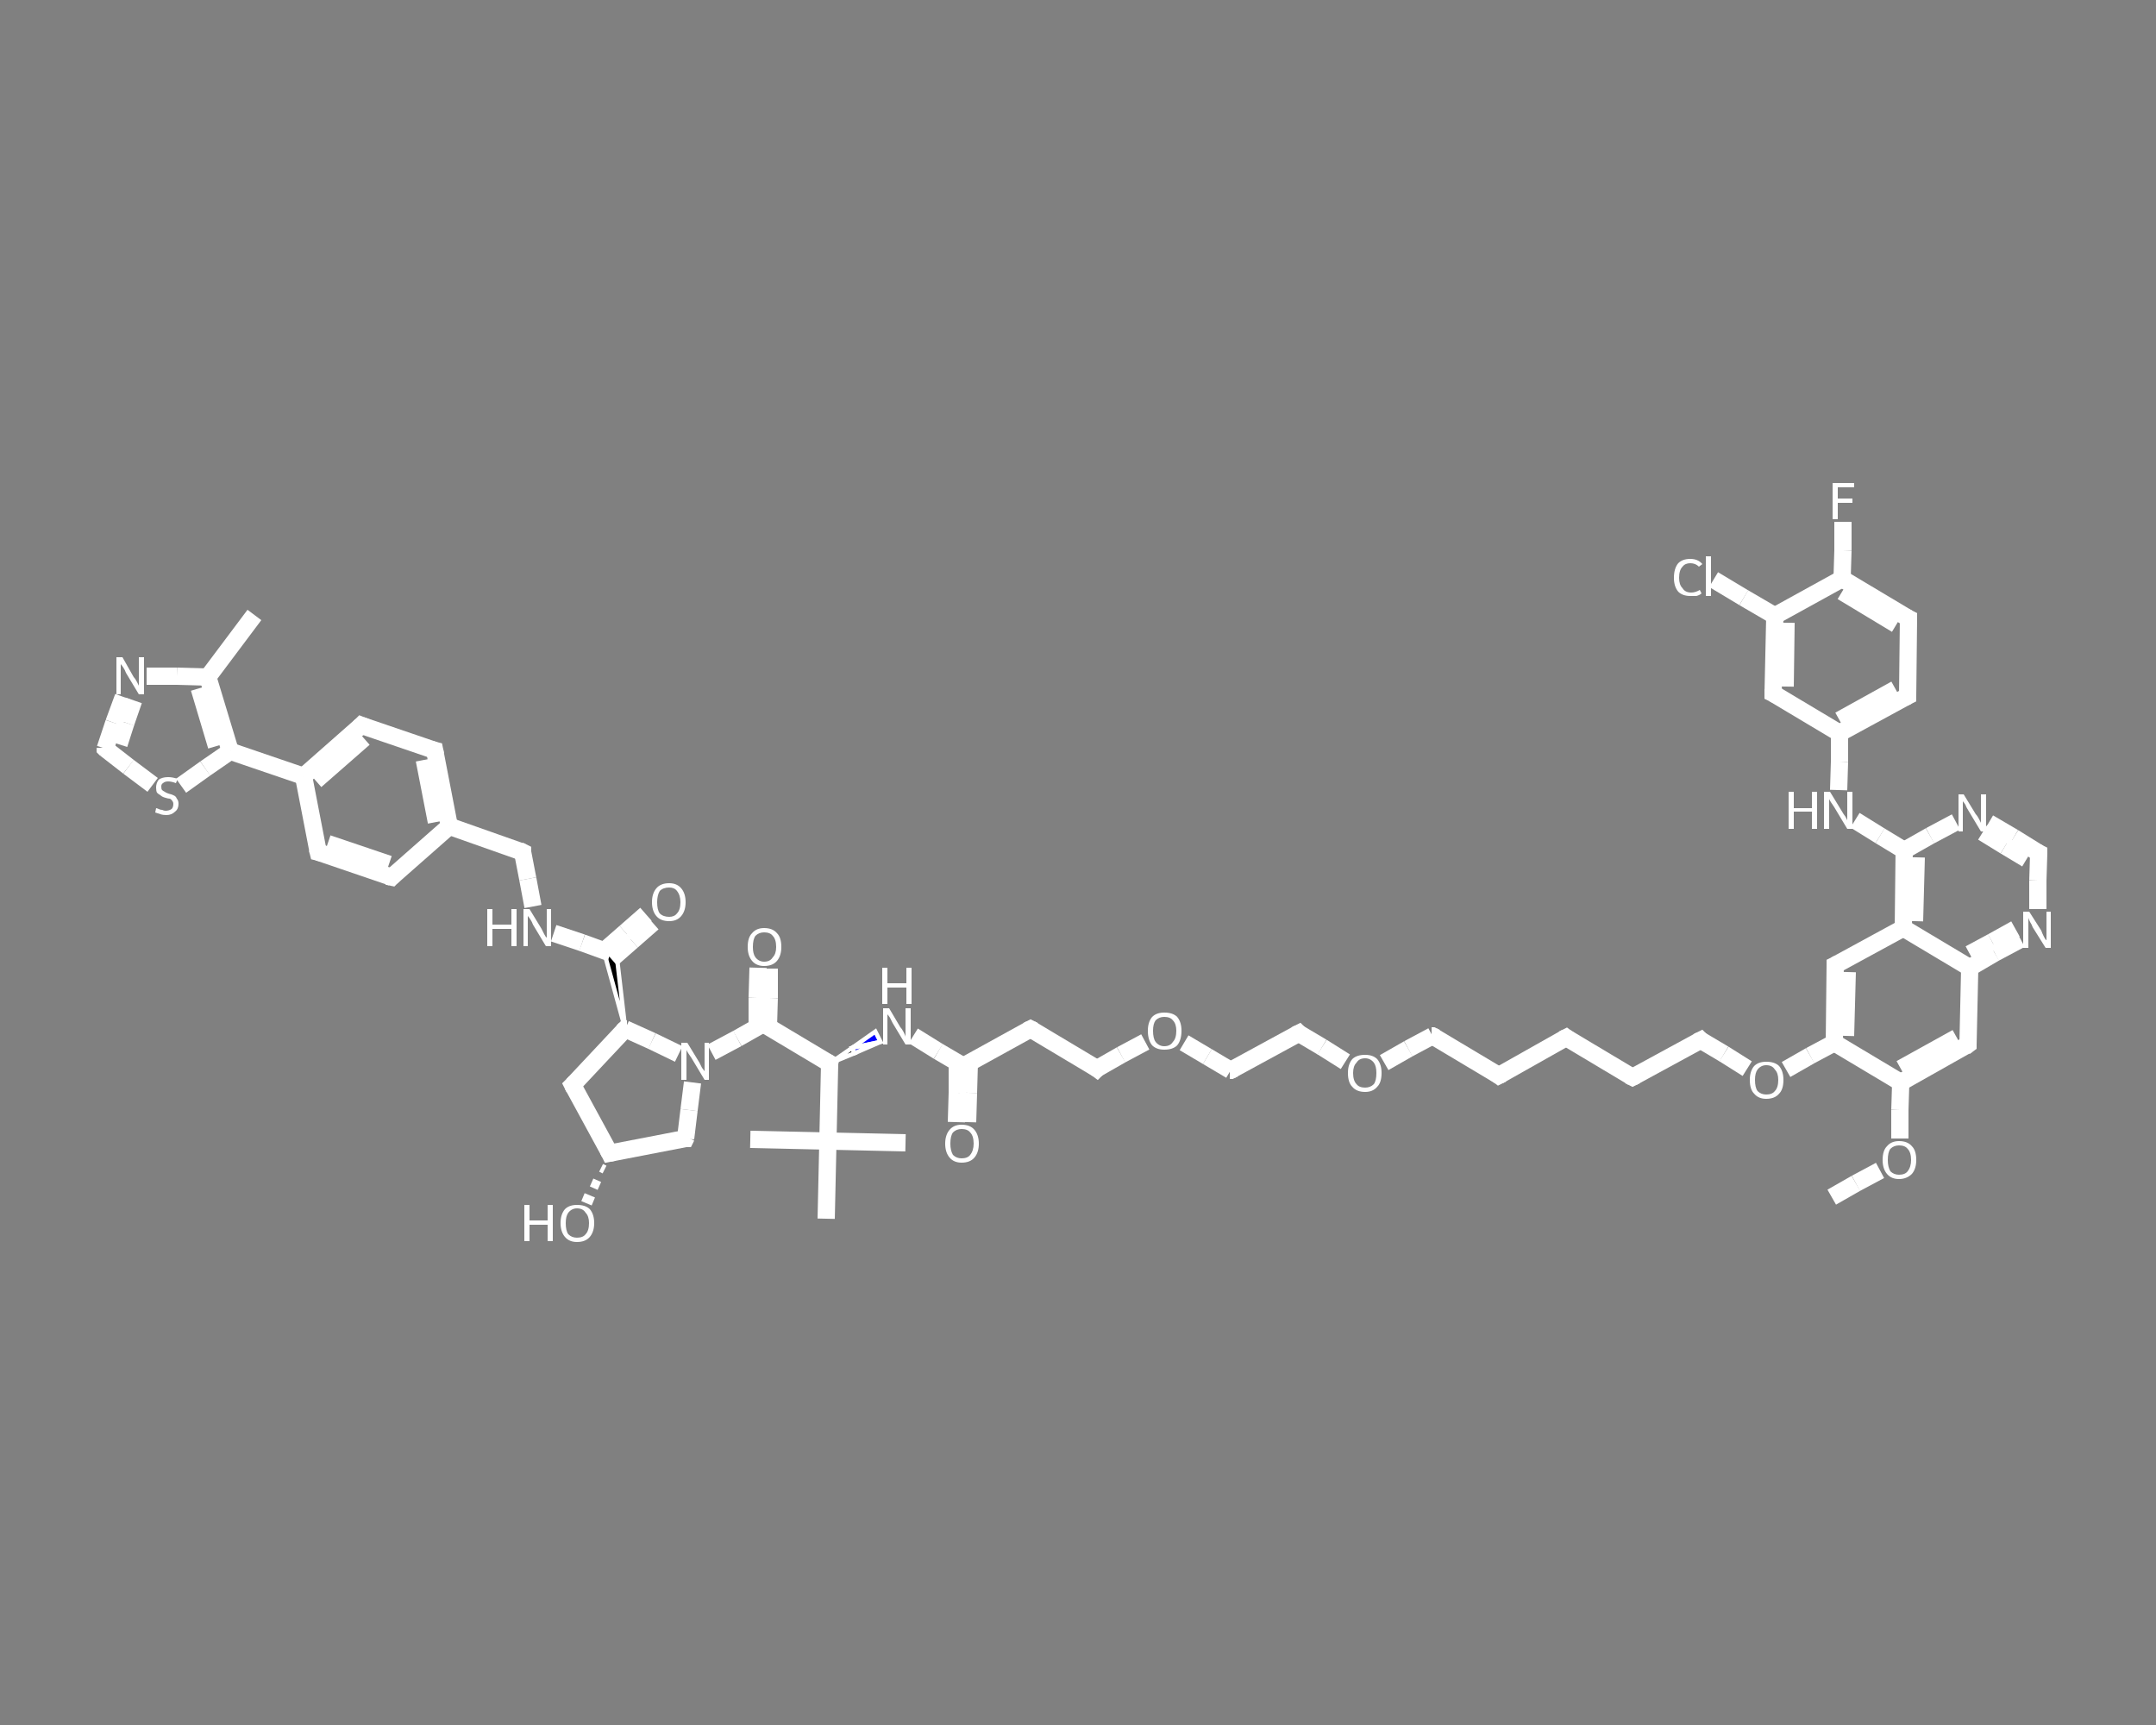 <?xml version='1.0' encoding='iso-8859-1'?>
<svg version='1.1' baseProfile='full'
              xmlns='http://www.w3.org/2000/svg'
                      xmlns:rdkit='http://www.rdkit.org/xml'
                      xmlns:xlink='http://www.w3.org/1999/xlink'
                  xml:space='preserve'
width='250px' height='200px' viewBox='0 0 250 200'>
<rect x="0" y="0" width="250" height="200" fill="#808080" stroke="none"/>
<!-- END OF HEADER -->
<rect style='opacity:1.0;fill:transparent;stroke:none' width='250.0' height='200.0' x='0.0' y='0.0'> </rect>
<path class='bond-0 atom-0 atom-1' d='M 212.4,138.8 L 215.2,137.2' style='fill:none;fill-rule:evenodd;stroke:#FFFFFF;stroke-width:2.0px;stroke-linecap:butt;stroke-linejoin:miter;stroke-opacity:1' />
<path class='bond-0 atom-0 atom-1' d='M 215.2,137.2 L 218.0,135.7' style='fill:none;fill-rule:evenodd;stroke:#FFFFFF;stroke-width:2.0px;stroke-linecap:butt;stroke-linejoin:miter;stroke-opacity:1' />
<path class='bond-1 atom-1 atom-2' d='M 220.3,132.0 L 220.3,128.7' style='fill:none;fill-rule:evenodd;stroke:#FFFFFF;stroke-width:2.0px;stroke-linecap:butt;stroke-linejoin:miter;stroke-opacity:1' />
<path class='bond-1 atom-1 atom-2' d='M 220.3,128.7 L 220.4,125.5' style='fill:none;fill-rule:evenodd;stroke:#FFFFFF;stroke-width:2.0px;stroke-linecap:butt;stroke-linejoin:miter;stroke-opacity:1' />
<path class='bond-2 atom-2 atom-3' d='M 220.4,125.5 L 228.2,121.1' style='fill:none;fill-rule:evenodd;stroke:#FFFFFF;stroke-width:2.0px;stroke-linecap:butt;stroke-linejoin:miter;stroke-opacity:1' />
<path class='bond-2 atom-2 atom-3' d='M 220.4,123.9 L 226.9,120.3' style='fill:none;fill-rule:evenodd;stroke:#FFFFFF;stroke-width:2.0px;stroke-linecap:butt;stroke-linejoin:miter;stroke-opacity:1' />
<path class='bond-3 atom-3 atom-4' d='M 228.2,121.1 L 228.4,112.2' style='fill:none;fill-rule:evenodd;stroke:#FFFFFF;stroke-width:2.0px;stroke-linecap:butt;stroke-linejoin:miter;stroke-opacity:1' />
<path class='bond-4 atom-4 atom-5' d='M 228.4,112.2 L 231.3,110.5' style='fill:none;fill-rule:evenodd;stroke:#FFFFFF;stroke-width:2.0px;stroke-linecap:butt;stroke-linejoin:miter;stroke-opacity:1' />
<path class='bond-4 atom-4 atom-5' d='M 231.3,110.5 L 234.3,108.9' style='fill:none;fill-rule:evenodd;stroke:#FFFFFF;stroke-width:2.0px;stroke-linecap:butt;stroke-linejoin:miter;stroke-opacity:1' />
<path class='bond-4 atom-4 atom-5' d='M 228.4,110.6 L 231.0,109.2' style='fill:none;fill-rule:evenodd;stroke:#FFFFFF;stroke-width:2.0px;stroke-linecap:butt;stroke-linejoin:miter;stroke-opacity:1' />
<path class='bond-4 atom-4 atom-5' d='M 231.0,109.2 L 233.7,107.7' style='fill:none;fill-rule:evenodd;stroke:#FFFFFF;stroke-width:2.0px;stroke-linecap:butt;stroke-linejoin:miter;stroke-opacity:1' />
<path class='bond-5 atom-5 atom-6' d='M 236.3,105.4 L 236.3,102.1' style='fill:none;fill-rule:evenodd;stroke:#FFFFFF;stroke-width:2.0px;stroke-linecap:butt;stroke-linejoin:miter;stroke-opacity:1' />
<path class='bond-5 atom-5 atom-6' d='M 236.3,102.1 L 236.4,98.9' style='fill:none;fill-rule:evenodd;stroke:#FFFFFF;stroke-width:2.0px;stroke-linecap:butt;stroke-linejoin:miter;stroke-opacity:1' />
<path class='bond-6 atom-6 atom-7' d='M 236.4,98.9 L 233.5,97.1' style='fill:none;fill-rule:evenodd;stroke:#FFFFFF;stroke-width:2.0px;stroke-linecap:butt;stroke-linejoin:miter;stroke-opacity:1' />
<path class='bond-6 atom-6 atom-7' d='M 233.5,97.1 L 230.6,95.4' style='fill:none;fill-rule:evenodd;stroke:#FFFFFF;stroke-width:2.0px;stroke-linecap:butt;stroke-linejoin:miter;stroke-opacity:1' />
<path class='bond-6 atom-6 atom-7' d='M 235.0,99.6 L 232.5,98.1' style='fill:none;fill-rule:evenodd;stroke:#FFFFFF;stroke-width:2.0px;stroke-linecap:butt;stroke-linejoin:miter;stroke-opacity:1' />
<path class='bond-6 atom-6 atom-7' d='M 232.5,98.1 L 229.9,96.5' style='fill:none;fill-rule:evenodd;stroke:#FFFFFF;stroke-width:2.0px;stroke-linecap:butt;stroke-linejoin:miter;stroke-opacity:1' />
<path class='bond-7 atom-7 atom-8' d='M 226.8,95.3 L 223.8,96.9' style='fill:none;fill-rule:evenodd;stroke:#FFFFFF;stroke-width:2.0px;stroke-linecap:butt;stroke-linejoin:miter;stroke-opacity:1' />
<path class='bond-7 atom-7 atom-8' d='M 223.8,96.9 L 220.8,98.6' style='fill:none;fill-rule:evenodd;stroke:#FFFFFF;stroke-width:2.0px;stroke-linecap:butt;stroke-linejoin:miter;stroke-opacity:1' />
<path class='bond-8 atom-8 atom-9' d='M 220.8,98.6 L 218.0,96.9' style='fill:none;fill-rule:evenodd;stroke:#FFFFFF;stroke-width:2.0px;stroke-linecap:butt;stroke-linejoin:miter;stroke-opacity:1' />
<path class='bond-8 atom-8 atom-9' d='M 218.0,96.9 L 215.1,95.1' style='fill:none;fill-rule:evenodd;stroke:#FFFFFF;stroke-width:2.0px;stroke-linecap:butt;stroke-linejoin:miter;stroke-opacity:1' />
<path class='bond-9 atom-9 atom-10' d='M 213.2,91.6 L 213.3,88.3' style='fill:none;fill-rule:evenodd;stroke:#FFFFFF;stroke-width:2.0px;stroke-linecap:butt;stroke-linejoin:miter;stroke-opacity:1' />
<path class='bond-9 atom-9 atom-10' d='M 213.3,88.3 L 213.3,85.0' style='fill:none;fill-rule:evenodd;stroke:#FFFFFF;stroke-width:2.0px;stroke-linecap:butt;stroke-linejoin:miter;stroke-opacity:1' />
<path class='bond-10 atom-10 atom-11' d='M 213.3,85.0 L 221.2,80.7' style='fill:none;fill-rule:evenodd;stroke:#FFFFFF;stroke-width:2.0px;stroke-linecap:butt;stroke-linejoin:miter;stroke-opacity:1' />
<path class='bond-10 atom-10 atom-11' d='M 213.3,83.5 L 219.8,79.9' style='fill:none;fill-rule:evenodd;stroke:#FFFFFF;stroke-width:2.0px;stroke-linecap:butt;stroke-linejoin:miter;stroke-opacity:1' />
<path class='bond-11 atom-11 atom-12' d='M 221.2,80.7 L 221.3,71.7' style='fill:none;fill-rule:evenodd;stroke:#FFFFFF;stroke-width:2.0px;stroke-linecap:butt;stroke-linejoin:miter;stroke-opacity:1' />
<path class='bond-12 atom-12 atom-13' d='M 221.3,71.7 L 213.6,67.1' style='fill:none;fill-rule:evenodd;stroke:#FFFFFF;stroke-width:2.0px;stroke-linecap:butt;stroke-linejoin:miter;stroke-opacity:1' />
<path class='bond-12 atom-12 atom-13' d='M 219.9,72.4 L 213.6,68.6' style='fill:none;fill-rule:evenodd;stroke:#FFFFFF;stroke-width:2.0px;stroke-linecap:butt;stroke-linejoin:miter;stroke-opacity:1' />
<path class='bond-13 atom-13 atom-14' d='M 213.6,67.1 L 213.7,63.8' style='fill:none;fill-rule:evenodd;stroke:#FFFFFF;stroke-width:2.0px;stroke-linecap:butt;stroke-linejoin:miter;stroke-opacity:1' />
<path class='bond-13 atom-13 atom-14' d='M 213.7,63.8 L 213.7,60.5' style='fill:none;fill-rule:evenodd;stroke:#FFFFFF;stroke-width:2.0px;stroke-linecap:butt;stroke-linejoin:miter;stroke-opacity:1' />
<path class='bond-14 atom-13 atom-15' d='M 213.6,67.1 L 205.8,71.4' style='fill:none;fill-rule:evenodd;stroke:#FFFFFF;stroke-width:2.0px;stroke-linecap:butt;stroke-linejoin:miter;stroke-opacity:1' />
<path class='bond-15 atom-15 atom-16' d='M 205.8,71.4 L 202.2,69.3' style='fill:none;fill-rule:evenodd;stroke:#FFFFFF;stroke-width:2.0px;stroke-linecap:butt;stroke-linejoin:miter;stroke-opacity:1' />
<path class='bond-15 atom-15 atom-16' d='M 202.2,69.3 L 198.7,67.2' style='fill:none;fill-rule:evenodd;stroke:#FFFFFF;stroke-width:2.0px;stroke-linecap:butt;stroke-linejoin:miter;stroke-opacity:1' />
<path class='bond-16 atom-15 atom-17' d='M 205.8,71.4 L 205.6,80.4' style='fill:none;fill-rule:evenodd;stroke:#FFFFFF;stroke-width:2.0px;stroke-linecap:butt;stroke-linejoin:miter;stroke-opacity:1' />
<path class='bond-16 atom-15 atom-17' d='M 207.1,72.2 L 207.0,79.6' style='fill:none;fill-rule:evenodd;stroke:#FFFFFF;stroke-width:2.0px;stroke-linecap:butt;stroke-linejoin:miter;stroke-opacity:1' />
<path class='bond-17 atom-8 atom-18' d='M 220.8,98.6 L 220.7,107.6' style='fill:none;fill-rule:evenodd;stroke:#FFFFFF;stroke-width:2.0px;stroke-linecap:butt;stroke-linejoin:miter;stroke-opacity:1' />
<path class='bond-17 atom-8 atom-18' d='M 222.2,99.4 L 222.0,106.8' style='fill:none;fill-rule:evenodd;stroke:#FFFFFF;stroke-width:2.0px;stroke-linecap:butt;stroke-linejoin:miter;stroke-opacity:1' />
<path class='bond-18 atom-18 atom-19' d='M 220.7,107.6 L 212.8,111.9' style='fill:none;fill-rule:evenodd;stroke:#FFFFFF;stroke-width:2.0px;stroke-linecap:butt;stroke-linejoin:miter;stroke-opacity:1' />
<path class='bond-19 atom-19 atom-20' d='M 212.8,111.9 L 212.7,120.9' style='fill:none;fill-rule:evenodd;stroke:#FFFFFF;stroke-width:2.0px;stroke-linecap:butt;stroke-linejoin:miter;stroke-opacity:1' />
<path class='bond-19 atom-19 atom-20' d='M 214.2,112.7 L 214.0,120.1' style='fill:none;fill-rule:evenodd;stroke:#FFFFFF;stroke-width:2.0px;stroke-linecap:butt;stroke-linejoin:miter;stroke-opacity:1' />
<path class='bond-20 atom-20 atom-21' d='M 212.7,120.9 L 209.9,122.4' style='fill:none;fill-rule:evenodd;stroke:#FFFFFF;stroke-width:2.0px;stroke-linecap:butt;stroke-linejoin:miter;stroke-opacity:1' />
<path class='bond-20 atom-20 atom-21' d='M 209.9,122.4 L 207.1,124.0' style='fill:none;fill-rule:evenodd;stroke:#FFFFFF;stroke-width:2.0px;stroke-linecap:butt;stroke-linejoin:miter;stroke-opacity:1' />
<path class='bond-21 atom-21 atom-22' d='M 202.6,123.9 L 199.9,122.2' style='fill:none;fill-rule:evenodd;stroke:#FFFFFF;stroke-width:2.0px;stroke-linecap:butt;stroke-linejoin:miter;stroke-opacity:1' />
<path class='bond-21 atom-21 atom-22' d='M 199.9,122.2 L 197.2,120.6' style='fill:none;fill-rule:evenodd;stroke:#FFFFFF;stroke-width:2.0px;stroke-linecap:butt;stroke-linejoin:miter;stroke-opacity:1' />
<path class='bond-22 atom-22 atom-23' d='M 197.2,120.6 L 189.3,124.9' style='fill:none;fill-rule:evenodd;stroke:#FFFFFF;stroke-width:2.0px;stroke-linecap:butt;stroke-linejoin:miter;stroke-opacity:1' />
<path class='bond-23 atom-23 atom-24' d='M 189.3,124.9 L 181.6,120.3' style='fill:none;fill-rule:evenodd;stroke:#FFFFFF;stroke-width:2.0px;stroke-linecap:butt;stroke-linejoin:miter;stroke-opacity:1' />
<path class='bond-24 atom-24 atom-25' d='M 181.6,120.3 L 173.8,124.7' style='fill:none;fill-rule:evenodd;stroke:#FFFFFF;stroke-width:2.0px;stroke-linecap:butt;stroke-linejoin:miter;stroke-opacity:1' />
<path class='bond-25 atom-25 atom-26' d='M 173.8,124.7 L 166.1,120.1' style='fill:none;fill-rule:evenodd;stroke:#FFFFFF;stroke-width:2.0px;stroke-linecap:butt;stroke-linejoin:miter;stroke-opacity:1' />
<path class='bond-26 atom-26 atom-27' d='M 166.1,120.1 L 163.3,121.6' style='fill:none;fill-rule:evenodd;stroke:#FFFFFF;stroke-width:2.0px;stroke-linecap:butt;stroke-linejoin:miter;stroke-opacity:1' />
<path class='bond-26 atom-26 atom-27' d='M 163.3,121.6 L 160.5,123.2' style='fill:none;fill-rule:evenodd;stroke:#FFFFFF;stroke-width:2.0px;stroke-linecap:butt;stroke-linejoin:miter;stroke-opacity:1' />
<path class='bond-27 atom-27 atom-28' d='M 156.0,123.1 L 153.3,121.4' style='fill:none;fill-rule:evenodd;stroke:#FFFFFF;stroke-width:2.0px;stroke-linecap:butt;stroke-linejoin:miter;stroke-opacity:1' />
<path class='bond-27 atom-27 atom-28' d='M 153.3,121.4 L 150.6,119.8' style='fill:none;fill-rule:evenodd;stroke:#FFFFFF;stroke-width:2.0px;stroke-linecap:butt;stroke-linejoin:miter;stroke-opacity:1' />
<path class='bond-28 atom-28 atom-29' d='M 150.6,119.8 L 142.7,124.1' style='fill:none;fill-rule:evenodd;stroke:#FFFFFF;stroke-width:2.0px;stroke-linecap:butt;stroke-linejoin:miter;stroke-opacity:1' />
<path class='bond-29 atom-29 atom-30' d='M 142.7,124.1 L 140.0,122.5' style='fill:none;fill-rule:evenodd;stroke:#FFFFFF;stroke-width:2.0px;stroke-linecap:butt;stroke-linejoin:miter;stroke-opacity:1' />
<path class='bond-29 atom-29 atom-30' d='M 140.0,122.5 L 137.3,120.9' style='fill:none;fill-rule:evenodd;stroke:#FFFFFF;stroke-width:2.0px;stroke-linecap:butt;stroke-linejoin:miter;stroke-opacity:1' />
<path class='bond-30 atom-30 atom-31' d='M 132.8,120.8 L 130.0,122.3' style='fill:none;fill-rule:evenodd;stroke:#FFFFFF;stroke-width:2.0px;stroke-linecap:butt;stroke-linejoin:miter;stroke-opacity:1' />
<path class='bond-30 atom-30 atom-31' d='M 130.0,122.3 L 127.2,123.9' style='fill:none;fill-rule:evenodd;stroke:#FFFFFF;stroke-width:2.0px;stroke-linecap:butt;stroke-linejoin:miter;stroke-opacity:1' />
<path class='bond-31 atom-31 atom-32' d='M 127.2,123.9 L 119.5,119.3' style='fill:none;fill-rule:evenodd;stroke:#FFFFFF;stroke-width:2.0px;stroke-linecap:butt;stroke-linejoin:miter;stroke-opacity:1' />
<path class='bond-32 atom-32 atom-33' d='M 119.5,119.3 L 111.7,123.6' style='fill:none;fill-rule:evenodd;stroke:#FFFFFF;stroke-width:2.0px;stroke-linecap:butt;stroke-linejoin:miter;stroke-opacity:1' />
<path class='bond-33 atom-33 atom-34' d='M 111.0,123.2 L 111.0,126.7' style='fill:none;fill-rule:evenodd;stroke:#FFFFFF;stroke-width:2.0px;stroke-linecap:butt;stroke-linejoin:miter;stroke-opacity:1' />
<path class='bond-33 atom-33 atom-34' d='M 111.0,126.7 L 110.9,130.1' style='fill:none;fill-rule:evenodd;stroke:#FFFFFF;stroke-width:2.0px;stroke-linecap:butt;stroke-linejoin:miter;stroke-opacity:1' />
<path class='bond-33 atom-33 atom-34' d='M 112.4,123.2 L 112.3,126.7' style='fill:none;fill-rule:evenodd;stroke:#FFFFFF;stroke-width:2.0px;stroke-linecap:butt;stroke-linejoin:miter;stroke-opacity:1' />
<path class='bond-33 atom-33 atom-34' d='M 112.3,126.7 L 112.2,130.1' style='fill:none;fill-rule:evenodd;stroke:#FFFFFF;stroke-width:2.0px;stroke-linecap:butt;stroke-linejoin:miter;stroke-opacity:1' />
<path class='bond-34 atom-33 atom-35' d='M 111.7,123.6 L 108.8,121.9' style='fill:none;fill-rule:evenodd;stroke:#FFFFFF;stroke-width:2.0px;stroke-linecap:butt;stroke-linejoin:miter;stroke-opacity:1' />
<path class='bond-34 atom-33 atom-35' d='M 108.8,121.9 L 105.9,120.1' style='fill:none;fill-rule:evenodd;stroke:#FFFFFF;stroke-width:2.0px;stroke-linecap:butt;stroke-linejoin:miter;stroke-opacity:1' />
<path class='bond-35 atom-36 atom-35' d='M 96.2,123.3 L 98.8,121.5 L 99.1,122.1 Z' style='fill:#000000;fill-rule:evenodd;fill-opacity:1;stroke:#FFFFFF;stroke-width:0.5px;stroke-linecap:butt;stroke-linejoin:miter;stroke-opacity:1;' />
<path class='bond-35 atom-36 atom-35' d='M 98.8,121.5 L 102.1,120.8 L 101.5,119.6 Z' style='fill:#0000FF;fill-rule:evenodd;fill-opacity:1;stroke:#FFFFFF;stroke-width:0.5px;stroke-linecap:butt;stroke-linejoin:miter;stroke-opacity:1;' />
<path class='bond-35 atom-36 atom-35' d='M 98.8,121.5 L 99.1,122.1 L 102.1,120.8 Z' style='fill:#0000FF;fill-rule:evenodd;fill-opacity:1;stroke:#FFFFFF;stroke-width:0.5px;stroke-linecap:butt;stroke-linejoin:miter;stroke-opacity:1;' />
<path class='bond-36 atom-36 atom-37' d='M 96.2,123.3 L 88.5,118.7' style='fill:none;fill-rule:evenodd;stroke:#FFFFFF;stroke-width:2.0px;stroke-linecap:butt;stroke-linejoin:miter;stroke-opacity:1' />
<path class='bond-37 atom-37 atom-38' d='M 89.1,119.1 L 89.2,115.7' style='fill:none;fill-rule:evenodd;stroke:#FFFFFF;stroke-width:2.0px;stroke-linecap:butt;stroke-linejoin:miter;stroke-opacity:1' />
<path class='bond-37 atom-37 atom-38' d='M 89.2,115.7 L 89.2,112.3' style='fill:none;fill-rule:evenodd;stroke:#FFFFFF;stroke-width:2.0px;stroke-linecap:butt;stroke-linejoin:miter;stroke-opacity:1' />
<path class='bond-37 atom-37 atom-38' d='M 87.8,119.1 L 87.8,115.7' style='fill:none;fill-rule:evenodd;stroke:#FFFFFF;stroke-width:2.0px;stroke-linecap:butt;stroke-linejoin:miter;stroke-opacity:1' />
<path class='bond-37 atom-37 atom-38' d='M 87.8,115.7 L 87.9,112.2' style='fill:none;fill-rule:evenodd;stroke:#FFFFFF;stroke-width:2.0px;stroke-linecap:butt;stroke-linejoin:miter;stroke-opacity:1' />
<path class='bond-38 atom-37 atom-39' d='M 88.5,118.7 L 85.5,120.4' style='fill:none;fill-rule:evenodd;stroke:#FFFFFF;stroke-width:2.0px;stroke-linecap:butt;stroke-linejoin:miter;stroke-opacity:1' />
<path class='bond-38 atom-37 atom-39' d='M 85.5,120.4 L 82.5,122.0' style='fill:none;fill-rule:evenodd;stroke:#FFFFFF;stroke-width:2.0px;stroke-linecap:butt;stroke-linejoin:miter;stroke-opacity:1' />
<path class='bond-39 atom-39 atom-40' d='M 80.3,125.5 L 79.9,128.7' style='fill:none;fill-rule:evenodd;stroke:#FFFFFF;stroke-width:2.0px;stroke-linecap:butt;stroke-linejoin:miter;stroke-opacity:1' />
<path class='bond-39 atom-39 atom-40' d='M 79.9,128.7 L 79.5,132.0' style='fill:none;fill-rule:evenodd;stroke:#FFFFFF;stroke-width:2.0px;stroke-linecap:butt;stroke-linejoin:miter;stroke-opacity:1' />
<path class='bond-40 atom-40 atom-41' d='M 79.5,132.0 L 70.7,133.7' style='fill:none;fill-rule:evenodd;stroke:#FFFFFF;stroke-width:2.0px;stroke-linecap:butt;stroke-linejoin:miter;stroke-opacity:1' />
<path class='bond-41 atom-41 atom-42' d='M 70.1,135.6 L 69.7,135.4' style='fill:none;fill-rule:evenodd;stroke:#FFFFFF;stroke-width:1.0px;stroke-linecap:butt;stroke-linejoin:miter;stroke-opacity:1' />
<path class='bond-41 atom-41 atom-42' d='M 69.5,137.5 L 68.6,137.1' style='fill:none;fill-rule:evenodd;stroke:#FFFFFF;stroke-width:1.0px;stroke-linecap:butt;stroke-linejoin:miter;stroke-opacity:1' />
<path class='bond-41 atom-41 atom-42' d='M 68.8,139.3 L 67.6,138.8' style='fill:none;fill-rule:evenodd;stroke:#FFFFFF;stroke-width:1.0px;stroke-linecap:butt;stroke-linejoin:miter;stroke-opacity:1' />
<path class='bond-42 atom-41 atom-43' d='M 70.7,133.7 L 66.4,125.8' style='fill:none;fill-rule:evenodd;stroke:#FFFFFF;stroke-width:2.0px;stroke-linecap:butt;stroke-linejoin:miter;stroke-opacity:1' />
<path class='bond-43 atom-43 atom-44' d='M 66.4,125.8 L 72.5,119.3' style='fill:none;fill-rule:evenodd;stroke:#FFFFFF;stroke-width:2.0px;stroke-linecap:butt;stroke-linejoin:miter;stroke-opacity:1' />
<path class='bond-44 atom-44 atom-45' d='M 72.5,119.3 L 70.0,110.2 L 71.5,110.7 Z' style='fill:#000000;fill-rule:evenodd;fill-opacity:1;stroke:#FFFFFF;stroke-width:0.5px;stroke-linecap:butt;stroke-linejoin:miter;stroke-opacity:1;' />
<path class='bond-45 atom-45 atom-46' d='M 70.9,111.2 L 73.3,109.1' style='fill:none;fill-rule:evenodd;stroke:#FFFFFF;stroke-width:2.0px;stroke-linecap:butt;stroke-linejoin:miter;stroke-opacity:1' />
<path class='bond-45 atom-45 atom-46' d='M 73.3,109.1 L 75.7,107.0' style='fill:none;fill-rule:evenodd;stroke:#FFFFFF;stroke-width:2.0px;stroke-linecap:butt;stroke-linejoin:miter;stroke-opacity:1' />
<path class='bond-45 atom-45 atom-46' d='M 70.1,110.2 L 72.5,108.1' style='fill:none;fill-rule:evenodd;stroke:#FFFFFF;stroke-width:2.0px;stroke-linecap:butt;stroke-linejoin:miter;stroke-opacity:1' />
<path class='bond-45 atom-45 atom-46' d='M 72.5,108.1 L 74.9,106.0' style='fill:none;fill-rule:evenodd;stroke:#FFFFFF;stroke-width:2.0px;stroke-linecap:butt;stroke-linejoin:miter;stroke-opacity:1' />
<path class='bond-46 atom-45 atom-47' d='M 70.8,110.5 L 67.5,109.3' style='fill:none;fill-rule:evenodd;stroke:#FFFFFF;stroke-width:2.0px;stroke-linecap:butt;stroke-linejoin:miter;stroke-opacity:1' />
<path class='bond-46 atom-45 atom-47' d='M 67.5,109.3 L 64.2,108.2' style='fill:none;fill-rule:evenodd;stroke:#FFFFFF;stroke-width:2.0px;stroke-linecap:butt;stroke-linejoin:miter;stroke-opacity:1' />
<path class='bond-47 atom-47 atom-48' d='M 61.8,105.1 L 61.2,101.9' style='fill:none;fill-rule:evenodd;stroke:#FFFFFF;stroke-width:2.0px;stroke-linecap:butt;stroke-linejoin:miter;stroke-opacity:1' />
<path class='bond-47 atom-47 atom-48' d='M 61.2,101.9 L 60.6,98.8' style='fill:none;fill-rule:evenodd;stroke:#FFFFFF;stroke-width:2.0px;stroke-linecap:butt;stroke-linejoin:miter;stroke-opacity:1' />
<path class='bond-48 atom-48 atom-49' d='M 60.6,98.8 L 52.1,95.8' style='fill:none;fill-rule:evenodd;stroke:#FFFFFF;stroke-width:2.0px;stroke-linecap:butt;stroke-linejoin:miter;stroke-opacity:1' />
<path class='bond-49 atom-49 atom-50' d='M 52.1,95.8 L 50.4,87.0' style='fill:none;fill-rule:evenodd;stroke:#FFFFFF;stroke-width:2.0px;stroke-linecap:butt;stroke-linejoin:miter;stroke-opacity:1' />
<path class='bond-49 atom-49 atom-50' d='M 50.6,95.3 L 49.2,88.1' style='fill:none;fill-rule:evenodd;stroke:#FFFFFF;stroke-width:2.0px;stroke-linecap:butt;stroke-linejoin:miter;stroke-opacity:1' />
<path class='bond-50 atom-50 atom-51' d='M 50.4,87.0 L 41.9,84.1' style='fill:none;fill-rule:evenodd;stroke:#FFFFFF;stroke-width:2.0px;stroke-linecap:butt;stroke-linejoin:miter;stroke-opacity:1' />
<path class='bond-51 atom-51 atom-52' d='M 41.9,84.1 L 35.2,90.0' style='fill:none;fill-rule:evenodd;stroke:#FFFFFF;stroke-width:2.0px;stroke-linecap:butt;stroke-linejoin:miter;stroke-opacity:1' />
<path class='bond-51 atom-51 atom-52' d='M 42.2,85.6 L 36.6,90.5' style='fill:none;fill-rule:evenodd;stroke:#FFFFFF;stroke-width:2.0px;stroke-linecap:butt;stroke-linejoin:miter;stroke-opacity:1' />
<path class='bond-52 atom-52 atom-53' d='M 35.2,90.0 L 26.7,87.1' style='fill:none;fill-rule:evenodd;stroke:#FFFFFF;stroke-width:2.0px;stroke-linecap:butt;stroke-linejoin:miter;stroke-opacity:1' />
<path class='bond-53 atom-53 atom-54' d='M 26.7,87.1 L 23.8,89.1' style='fill:none;fill-rule:evenodd;stroke:#FFFFFF;stroke-width:2.0px;stroke-linecap:butt;stroke-linejoin:miter;stroke-opacity:1' />
<path class='bond-53 atom-53 atom-54' d='M 23.8,89.1 L 21.0,91.1' style='fill:none;fill-rule:evenodd;stroke:#FFFFFF;stroke-width:2.0px;stroke-linecap:butt;stroke-linejoin:miter;stroke-opacity:1' />
<path class='bond-54 atom-54 atom-55' d='M 17.7,91.0 L 14.9,88.9' style='fill:none;fill-rule:evenodd;stroke:#FFFFFF;stroke-width:2.0px;stroke-linecap:butt;stroke-linejoin:miter;stroke-opacity:1' />
<path class='bond-54 atom-54 atom-55' d='M 14.9,88.9 L 12.2,86.8' style='fill:none;fill-rule:evenodd;stroke:#FFFFFF;stroke-width:2.0px;stroke-linecap:butt;stroke-linejoin:miter;stroke-opacity:1' />
<path class='bond-55 atom-55 atom-56' d='M 12.2,86.8 L 13.2,83.8' style='fill:none;fill-rule:evenodd;stroke:#FFFFFF;stroke-width:2.0px;stroke-linecap:butt;stroke-linejoin:miter;stroke-opacity:1' />
<path class='bond-55 atom-55 atom-56' d='M 13.2,83.8 L 14.3,80.8' style='fill:none;fill-rule:evenodd;stroke:#FFFFFF;stroke-width:2.0px;stroke-linecap:butt;stroke-linejoin:miter;stroke-opacity:1' />
<path class='bond-55 atom-55 atom-56' d='M 13.8,86.3 L 14.6,83.8' style='fill:none;fill-rule:evenodd;stroke:#FFFFFF;stroke-width:2.0px;stroke-linecap:butt;stroke-linejoin:miter;stroke-opacity:1' />
<path class='bond-55 atom-55 atom-56' d='M 14.6,83.8 L 15.5,81.2' style='fill:none;fill-rule:evenodd;stroke:#FFFFFF;stroke-width:2.0px;stroke-linecap:butt;stroke-linejoin:miter;stroke-opacity:1' />
<path class='bond-56 atom-56 atom-57' d='M 17.0,78.4 L 20.5,78.4' style='fill:none;fill-rule:evenodd;stroke:#FFFFFF;stroke-width:2.0px;stroke-linecap:butt;stroke-linejoin:miter;stroke-opacity:1' />
<path class='bond-56 atom-56 atom-57' d='M 20.5,78.4 L 24.1,78.5' style='fill:none;fill-rule:evenodd;stroke:#FFFFFF;stroke-width:2.0px;stroke-linecap:butt;stroke-linejoin:miter;stroke-opacity:1' />
<path class='bond-57 atom-57 atom-58' d='M 24.1,78.5 L 29.5,71.3' style='fill:none;fill-rule:evenodd;stroke:#FFFFFF;stroke-width:2.0px;stroke-linecap:butt;stroke-linejoin:miter;stroke-opacity:1' />
<path class='bond-58 atom-52 atom-59' d='M 35.2,90.0 L 36.9,98.8' style='fill:none;fill-rule:evenodd;stroke:#FFFFFF;stroke-width:2.0px;stroke-linecap:butt;stroke-linejoin:miter;stroke-opacity:1' />
<path class='bond-59 atom-59 atom-60' d='M 36.9,98.8 L 45.4,101.7' style='fill:none;fill-rule:evenodd;stroke:#FFFFFF;stroke-width:2.0px;stroke-linecap:butt;stroke-linejoin:miter;stroke-opacity:1' />
<path class='bond-59 atom-59 atom-60' d='M 38.0,97.8 L 45.1,100.2' style='fill:none;fill-rule:evenodd;stroke:#FFFFFF;stroke-width:2.0px;stroke-linecap:butt;stroke-linejoin:miter;stroke-opacity:1' />
<path class='bond-60 atom-36 atom-61' d='M 96.2,123.3 L 96.0,132.3' style='fill:none;fill-rule:evenodd;stroke:#FFFFFF;stroke-width:2.0px;stroke-linecap:butt;stroke-linejoin:miter;stroke-opacity:1' />
<path class='bond-61 atom-61 atom-62' d='M 96.0,132.3 L 87.0,132.1' style='fill:none;fill-rule:evenodd;stroke:#FFFFFF;stroke-width:2.0px;stroke-linecap:butt;stroke-linejoin:miter;stroke-opacity:1' />
<path class='bond-62 atom-61 atom-63' d='M 96.0,132.3 L 105.0,132.5' style='fill:none;fill-rule:evenodd;stroke:#FFFFFF;stroke-width:2.0px;stroke-linecap:butt;stroke-linejoin:miter;stroke-opacity:1' />
<path class='bond-63 atom-61 atom-64' d='M 96.0,132.3 L 95.8,141.3' style='fill:none;fill-rule:evenodd;stroke:#FFFFFF;stroke-width:2.0px;stroke-linecap:butt;stroke-linejoin:miter;stroke-opacity:1' />
<path class='bond-64 atom-20 atom-2' d='M 212.7,120.9 L 220.4,125.5' style='fill:none;fill-rule:evenodd;stroke:#FFFFFF;stroke-width:2.0px;stroke-linecap:butt;stroke-linejoin:miter;stroke-opacity:1' />
<path class='bond-65 atom-44 atom-39' d='M 72.5,119.3 L 75.6,120.7' style='fill:none;fill-rule:evenodd;stroke:#FFFFFF;stroke-width:2.0px;stroke-linecap:butt;stroke-linejoin:miter;stroke-opacity:1' />
<path class='bond-65 atom-44 atom-39' d='M 75.6,120.7 L 78.7,122.2' style='fill:none;fill-rule:evenodd;stroke:#FFFFFF;stroke-width:2.0px;stroke-linecap:butt;stroke-linejoin:miter;stroke-opacity:1' />
<path class='bond-66 atom-60 atom-49' d='M 45.4,101.7 L 52.1,95.8' style='fill:none;fill-rule:evenodd;stroke:#FFFFFF;stroke-width:2.0px;stroke-linecap:butt;stroke-linejoin:miter;stroke-opacity:1' />
<path class='bond-67 atom-18 atom-4' d='M 220.7,107.6 L 228.4,112.2' style='fill:none;fill-rule:evenodd;stroke:#FFFFFF;stroke-width:2.0px;stroke-linecap:butt;stroke-linejoin:miter;stroke-opacity:1' />
<path class='bond-68 atom-57 atom-53' d='M 24.1,78.5 L 26.7,87.1' style='fill:none;fill-rule:evenodd;stroke:#FFFFFF;stroke-width:2.0px;stroke-linecap:butt;stroke-linejoin:miter;stroke-opacity:1' />
<path class='bond-68 atom-57 atom-53' d='M 23.1,79.8 L 25.1,86.5' style='fill:none;fill-rule:evenodd;stroke:#FFFFFF;stroke-width:2.0px;stroke-linecap:butt;stroke-linejoin:miter;stroke-opacity:1' />
<path class='bond-69 atom-17 atom-10' d='M 205.6,80.4 L 213.3,85.0' style='fill:none;fill-rule:evenodd;stroke:#FFFFFF;stroke-width:2.0px;stroke-linecap:butt;stroke-linejoin:miter;stroke-opacity:1' />
<path d='M 227.8,121.4 L 228.2,121.1 L 228.2,120.7' style='fill:none;stroke:#FFFFFF;stroke-width:2.0px;stroke-linecap:butt;stroke-linejoin:miter;stroke-opacity:1;' />
<path d='M 236.4,99.0 L 236.4,98.9 L 236.2,98.8' style='fill:none;stroke:#FFFFFF;stroke-width:2.0px;stroke-linecap:butt;stroke-linejoin:miter;stroke-opacity:1;' />
<path d='M 220.8,80.9 L 221.2,80.7 L 221.2,80.2' style='fill:none;stroke:#FFFFFF;stroke-width:2.0px;stroke-linecap:butt;stroke-linejoin:miter;stroke-opacity:1;' />
<path d='M 221.3,72.1 L 221.3,71.7 L 220.9,71.5' style='fill:none;stroke:#FFFFFF;stroke-width:2.0px;stroke-linecap:butt;stroke-linejoin:miter;stroke-opacity:1;' />
<path d='M 205.6,79.9 L 205.6,80.4 L 206.0,80.6' style='fill:none;stroke:#FFFFFF;stroke-width:2.0px;stroke-linecap:butt;stroke-linejoin:miter;stroke-opacity:1;' />
<path d='M 213.2,111.7 L 212.8,111.9 L 212.8,112.3' style='fill:none;stroke:#FFFFFF;stroke-width:2.0px;stroke-linecap:butt;stroke-linejoin:miter;stroke-opacity:1;' />
<path d='M 197.3,120.7 L 197.2,120.6 L 196.8,120.8' style='fill:none;stroke:#FFFFFF;stroke-width:2.0px;stroke-linecap:butt;stroke-linejoin:miter;stroke-opacity:1;' />
<path d='M 189.7,124.7 L 189.3,124.9 L 188.9,124.7' style='fill:none;stroke:#FFFFFF;stroke-width:2.0px;stroke-linecap:butt;stroke-linejoin:miter;stroke-opacity:1;' />
<path d='M 182.0,120.6 L 181.6,120.3 L 181.2,120.5' style='fill:none;stroke:#FFFFFF;stroke-width:2.0px;stroke-linecap:butt;stroke-linejoin:miter;stroke-opacity:1;' />
<path d='M 174.2,124.5 L 173.8,124.7 L 173.4,124.4' style='fill:none;stroke:#FFFFFF;stroke-width:2.0px;stroke-linecap:butt;stroke-linejoin:miter;stroke-opacity:1;' />
<path d='M 166.5,120.3 L 166.1,120.1 L 166.0,120.1' style='fill:none;stroke:#FFFFFF;stroke-width:2.0px;stroke-linecap:butt;stroke-linejoin:miter;stroke-opacity:1;' />
<path d='M 150.7,119.9 L 150.6,119.8 L 150.2,120.0' style='fill:none;stroke:#FFFFFF;stroke-width:2.0px;stroke-linecap:butt;stroke-linejoin:miter;stroke-opacity:1;' />
<path d='M 143.1,123.9 L 142.7,124.1 L 142.6,124.1' style='fill:none;stroke:#FFFFFF;stroke-width:2.0px;stroke-linecap:butt;stroke-linejoin:miter;stroke-opacity:1;' />
<path d='M 127.3,123.8 L 127.2,123.9 L 126.8,123.6' style='fill:none;stroke:#FFFFFF;stroke-width:2.0px;stroke-linecap:butt;stroke-linejoin:miter;stroke-opacity:1;' />
<path d='M 119.9,119.5 L 119.5,119.3 L 119.1,119.5' style='fill:none;stroke:#FFFFFF;stroke-width:2.0px;stroke-linecap:butt;stroke-linejoin:miter;stroke-opacity:1;' />
<path d='M 112.1,123.4 L 111.7,123.6 L 111.5,123.5' style='fill:none;stroke:#FFFFFF;stroke-width:2.0px;stroke-linecap:butt;stroke-linejoin:miter;stroke-opacity:1;' />
<path d='M 95.8,123.1 L 96.2,123.3 L 96.1,123.8' style='fill:none;stroke:#FFFFFF;stroke-width:2.0px;stroke-linecap:butt;stroke-linejoin:miter;stroke-opacity:1;' />
<path d='M 88.8,118.9 L 88.5,118.7 L 88.3,118.8' style='fill:none;stroke:#FFFFFF;stroke-width:2.0px;stroke-linecap:butt;stroke-linejoin:miter;stroke-opacity:1;' />
<path d='M 79.6,131.8 L 79.5,132.0 L 79.1,132.0' style='fill:none;stroke:#FFFFFF;stroke-width:2.0px;stroke-linecap:butt;stroke-linejoin:miter;stroke-opacity:1;' />
<path d='M 71.2,133.6 L 70.7,133.7 L 70.5,133.3' style='fill:none;stroke:#FFFFFF;stroke-width:2.0px;stroke-linecap:butt;stroke-linejoin:miter;stroke-opacity:1;' />
<path d='M 66.6,126.2 L 66.4,125.8 L 66.7,125.5' style='fill:none;stroke:#FFFFFF;stroke-width:2.0px;stroke-linecap:butt;stroke-linejoin:miter;stroke-opacity:1;' />
<path d='M 72.2,119.6 L 72.5,119.3 L 72.7,119.3' style='fill:none;stroke:#FFFFFF;stroke-width:2.0px;stroke-linecap:butt;stroke-linejoin:miter;stroke-opacity:1;' />
<path d='M 60.6,98.9 L 60.6,98.8 L 60.2,98.6' style='fill:none;stroke:#FFFFFF;stroke-width:2.0px;stroke-linecap:butt;stroke-linejoin:miter;stroke-opacity:1;' />
<path d='M 50.5,87.5 L 50.4,87.0 L 50.0,86.9' style='fill:none;stroke:#FFFFFF;stroke-width:2.0px;stroke-linecap:butt;stroke-linejoin:miter;stroke-opacity:1;' />
<path d='M 42.4,84.3 L 41.9,84.1 L 41.6,84.4' style='fill:none;stroke:#FFFFFF;stroke-width:2.0px;stroke-linecap:butt;stroke-linejoin:miter;stroke-opacity:1;' />
<path d='M 12.3,86.9 L 12.2,86.8 L 12.2,86.7' style='fill:none;stroke:#FFFFFF;stroke-width:2.0px;stroke-linecap:butt;stroke-linejoin:miter;stroke-opacity:1;' />
<path d='M 36.8,98.4 L 36.9,98.8 L 37.3,98.9' style='fill:none;stroke:#FFFFFF;stroke-width:2.0px;stroke-linecap:butt;stroke-linejoin:miter;stroke-opacity:1;' />
<path d='M 44.9,101.6 L 45.4,101.7 L 45.7,101.4' style='fill:none;stroke:#FFFFFF;stroke-width:2.0px;stroke-linecap:butt;stroke-linejoin:miter;stroke-opacity:1;' />
<path class='atom-1' d='M 218.3 134.5
Q 218.3 133.4, 218.8 132.9
Q 219.3 132.3, 220.2 132.3
Q 221.2 132.3, 221.7 132.9
Q 222.2 133.4, 222.2 134.5
Q 222.2 135.5, 221.7 136.1
Q 221.1 136.7, 220.2 136.7
Q 219.3 136.7, 218.8 136.1
Q 218.3 135.5, 218.3 134.5
M 220.2 136.2
Q 220.9 136.2, 221.2 135.8
Q 221.6 135.3, 221.6 134.5
Q 221.6 133.6, 221.2 133.2
Q 220.9 132.8, 220.2 132.8
Q 219.6 132.8, 219.2 133.2
Q 218.9 133.6, 218.9 134.5
Q 218.9 135.3, 219.2 135.8
Q 219.6 136.2, 220.2 136.2
' fill='#FFFFFF'/>
<path class='atom-5' d='M 235.3 105.7
L 236.7 107.9
Q 236.8 108.2, 237.0 108.6
Q 237.2 109.0, 237.3 109.0
L 237.3 105.7
L 237.8 105.7
L 237.8 109.9
L 237.2 109.9
L 235.7 107.5
Q 235.6 107.2, 235.4 106.9
Q 235.2 106.5, 235.2 106.4
L 235.2 109.9
L 234.6 109.9
L 234.6 105.7
L 235.3 105.7
' fill='#FFFFFF'/>
<path class='atom-7' d='M 227.7 92.1
L 229.1 94.4
Q 229.3 94.6, 229.5 95.0
Q 229.7 95.4, 229.7 95.4
L 229.7 92.1
L 230.3 92.1
L 230.3 96.4
L 229.7 96.4
L 228.2 93.9
Q 228.0 93.6, 227.9 93.3
Q 227.7 93.0, 227.6 92.9
L 227.6 96.4
L 227.1 96.4
L 227.1 92.1
L 227.7 92.1
' fill='#FFFFFF'/>
<path class='atom-9' d='M 207.4 91.8
L 208.0 91.8
L 208.0 93.7
L 210.1 93.7
L 210.1 91.8
L 210.7 91.8
L 210.7 96.1
L 210.1 96.1
L 210.1 94.1
L 208.0 94.1
L 208.0 96.1
L 207.4 96.1
L 207.4 91.8
' fill='#FFFFFF'/>
<path class='atom-9' d='M 212.2 91.8
L 213.6 94.1
Q 213.7 94.3, 214.0 94.7
Q 214.2 95.1, 214.2 95.1
L 214.2 91.8
L 214.8 91.8
L 214.8 96.1
L 214.2 96.1
L 212.7 93.6
Q 212.5 93.3, 212.3 93.0
Q 212.1 92.7, 212.1 92.6
L 212.1 96.1
L 211.5 96.1
L 211.5 91.8
L 212.2 91.8
' fill='#FFFFFF'/>
<path class='atom-14' d='M 212.5 56.0
L 215.0 56.0
L 215.0 56.5
L 213.1 56.5
L 213.1 57.8
L 214.8 57.8
L 214.8 58.3
L 213.1 58.3
L 213.1 60.2
L 212.5 60.2
L 212.5 56.0
' fill='#FFFFFF'/>
<path class='atom-16' d='M 194.1 67.0
Q 194.1 65.9, 194.6 65.3
Q 195.1 64.8, 196.0 64.8
Q 196.9 64.8, 197.4 65.4
L 197.0 65.7
Q 196.6 65.3, 196.0 65.3
Q 195.4 65.3, 195.1 65.7
Q 194.7 66.1, 194.7 67.0
Q 194.7 67.8, 195.1 68.2
Q 195.4 68.7, 196.1 68.7
Q 196.6 68.7, 197.1 68.4
L 197.3 68.8
Q 197.1 69.0, 196.7 69.1
Q 196.4 69.1, 196.0 69.1
Q 195.1 69.1, 194.6 68.6
Q 194.1 68.0, 194.1 67.0
' fill='#FFFFFF'/>
<path class='atom-16' d='M 197.8 64.5
L 198.4 64.5
L 198.4 69.1
L 197.8 69.1
L 197.8 64.5
' fill='#FFFFFF'/>
<path class='atom-21' d='M 202.9 125.2
Q 202.9 124.2, 203.4 123.6
Q 203.9 123.1, 204.8 123.1
Q 205.8 123.1, 206.3 123.6
Q 206.8 124.2, 206.8 125.2
Q 206.8 126.3, 206.3 126.8
Q 205.8 127.4, 204.8 127.4
Q 203.9 127.4, 203.4 126.8
Q 202.9 126.3, 202.9 125.2
M 204.8 126.9
Q 205.5 126.9, 205.8 126.5
Q 206.2 126.1, 206.2 125.2
Q 206.2 124.4, 205.8 124.0
Q 205.5 123.5, 204.8 123.5
Q 204.2 123.5, 203.8 124.0
Q 203.5 124.4, 203.5 125.2
Q 203.5 126.1, 203.8 126.5
Q 204.2 126.9, 204.8 126.9
' fill='#FFFFFF'/>
<path class='atom-27' d='M 156.3 124.4
Q 156.3 123.4, 156.8 122.8
Q 157.3 122.3, 158.3 122.3
Q 159.2 122.3, 159.7 122.8
Q 160.2 123.4, 160.2 124.4
Q 160.2 125.5, 159.7 126.0
Q 159.2 126.6, 158.3 126.6
Q 157.3 126.6, 156.8 126.0
Q 156.3 125.5, 156.3 124.4
M 158.3 126.1
Q 158.9 126.1, 159.3 125.7
Q 159.6 125.3, 159.6 124.4
Q 159.6 123.6, 159.3 123.2
Q 158.9 122.7, 158.3 122.7
Q 157.6 122.7, 157.3 123.2
Q 156.9 123.6, 156.9 124.4
Q 156.9 125.3, 157.3 125.7
Q 157.6 126.1, 158.3 126.1
' fill='#FFFFFF'/>
<path class='atom-30' d='M 133.1 119.5
Q 133.1 118.5, 133.6 117.9
Q 134.1 117.4, 135.0 117.4
Q 136.0 117.4, 136.5 117.9
Q 137.0 118.5, 137.0 119.5
Q 137.0 120.6, 136.5 121.2
Q 136.0 121.7, 135.0 121.7
Q 134.1 121.7, 133.6 121.2
Q 133.1 120.6, 133.1 119.5
M 135.0 121.3
Q 135.7 121.3, 136.0 120.8
Q 136.4 120.4, 136.4 119.5
Q 136.4 118.7, 136.0 118.3
Q 135.7 117.9, 135.0 117.9
Q 134.4 117.9, 134.0 118.3
Q 133.7 118.7, 133.7 119.5
Q 133.7 120.4, 134.0 120.8
Q 134.4 121.3, 135.0 121.3
' fill='#FFFFFF'/>
<path class='atom-34' d='M 109.6 132.6
Q 109.6 131.6, 110.1 131.0
Q 110.6 130.4, 111.5 130.4
Q 112.5 130.4, 113.0 131.0
Q 113.5 131.6, 113.5 132.6
Q 113.5 133.6, 113.0 134.2
Q 112.5 134.8, 111.5 134.8
Q 110.6 134.8, 110.1 134.2
Q 109.6 133.6, 109.6 132.6
M 111.5 134.3
Q 112.2 134.3, 112.5 133.9
Q 112.9 133.4, 112.9 132.6
Q 112.9 131.7, 112.5 131.3
Q 112.2 130.9, 111.5 130.9
Q 110.9 130.9, 110.5 131.3
Q 110.2 131.7, 110.2 132.6
Q 110.2 133.4, 110.5 133.9
Q 110.9 134.3, 111.5 134.3
' fill='#FFFFFF'/>
<path class='atom-35' d='M 103.1 116.9
L 104.4 119.1
Q 104.6 119.3, 104.8 119.7
Q 105.0 120.1, 105.0 120.2
L 105.0 116.9
L 105.6 116.9
L 105.6 121.1
L 105.0 121.1
L 103.5 118.6
Q 103.4 118.4, 103.2 118.0
Q 103.0 117.7, 102.9 117.6
L 102.9 121.1
L 102.4 121.1
L 102.4 116.9
L 103.1 116.9
' fill='#FFFFFF'/>
<path class='atom-35' d='M 102.3 112.2
L 102.9 112.2
L 102.9 114.0
L 105.1 114.0
L 105.1 112.2
L 105.7 112.2
L 105.7 116.4
L 105.1 116.4
L 105.1 114.5
L 102.9 114.5
L 102.9 116.4
L 102.3 116.4
L 102.3 112.2
' fill='#FFFFFF'/>
<path class='atom-38' d='M 86.7 109.8
Q 86.7 108.7, 87.2 108.2
Q 87.7 107.6, 88.6 107.6
Q 89.6 107.6, 90.1 108.2
Q 90.6 108.7, 90.6 109.8
Q 90.6 110.8, 90.1 111.4
Q 89.6 112.0, 88.6 112.0
Q 87.7 112.0, 87.2 111.4
Q 86.7 110.8, 86.7 109.8
M 88.6 111.5
Q 89.3 111.5, 89.6 111.0
Q 90.0 110.6, 90.0 109.8
Q 90.0 108.9, 89.6 108.5
Q 89.3 108.1, 88.6 108.1
Q 88.0 108.1, 87.6 108.5
Q 87.3 108.9, 87.3 109.8
Q 87.3 110.6, 87.6 111.0
Q 88.0 111.5, 88.6 111.5
' fill='#FFFFFF'/>
<path class='atom-39' d='M 79.7 120.9
L 81.1 123.2
Q 81.2 123.4, 81.4 123.8
Q 81.7 124.2, 81.7 124.2
L 81.7 120.9
L 82.2 120.9
L 82.2 125.2
L 81.7 125.2
L 80.2 122.7
Q 80.0 122.4, 79.8 122.1
Q 79.6 121.8, 79.6 121.7
L 79.6 125.2
L 79.0 125.2
L 79.0 120.9
L 79.7 120.9
' fill='#FFFFFF'/>
<path class='atom-42' d='M 60.8 139.7
L 61.4 139.7
L 61.4 141.5
L 63.5 141.5
L 63.5 139.7
L 64.1 139.7
L 64.1 143.9
L 63.5 143.9
L 63.5 142.0
L 61.4 142.0
L 61.4 143.9
L 60.8 143.9
L 60.8 139.7
' fill='#FFFFFF'/>
<path class='atom-42' d='M 65.0 141.8
Q 65.0 140.8, 65.5 140.2
Q 66.0 139.7, 66.9 139.7
Q 67.9 139.7, 68.4 140.2
Q 68.9 140.8, 68.9 141.8
Q 68.9 142.8, 68.4 143.4
Q 67.9 144.0, 66.9 144.0
Q 66.0 144.0, 65.5 143.4
Q 65.0 142.8, 65.0 141.8
M 66.9 143.5
Q 67.6 143.5, 67.9 143.1
Q 68.3 142.7, 68.3 141.8
Q 68.3 141.0, 67.9 140.6
Q 67.6 140.1, 66.9 140.1
Q 66.3 140.1, 65.9 140.6
Q 65.6 141.0, 65.6 141.8
Q 65.6 142.7, 65.9 143.1
Q 66.3 143.5, 66.9 143.5
' fill='#FFFFFF'/>
<path class='atom-46' d='M 75.6 104.6
Q 75.6 103.6, 76.1 103.0
Q 76.6 102.4, 77.6 102.4
Q 78.5 102.4, 79.0 103.0
Q 79.5 103.6, 79.5 104.6
Q 79.5 105.6, 79.0 106.2
Q 78.5 106.8, 77.6 106.8
Q 76.6 106.8, 76.1 106.2
Q 75.6 105.6, 75.6 104.6
M 77.6 106.3
Q 78.2 106.3, 78.5 105.9
Q 78.9 105.5, 78.9 104.6
Q 78.9 103.8, 78.5 103.3
Q 78.2 102.9, 77.6 102.9
Q 76.9 102.9, 76.5 103.3
Q 76.2 103.8, 76.2 104.6
Q 76.2 105.5, 76.5 105.9
Q 76.9 106.3, 77.6 106.3
' fill='#FFFFFF'/>
<path class='atom-47' d='M 56.5 105.4
L 57.1 105.4
L 57.1 107.2
L 59.3 107.2
L 59.3 105.4
L 59.9 105.4
L 59.9 109.7
L 59.3 109.7
L 59.3 107.7
L 57.1 107.7
L 57.1 109.7
L 56.5 109.7
L 56.5 105.4
' fill='#FFFFFF'/>
<path class='atom-47' d='M 61.4 105.4
L 62.8 107.7
Q 62.9 107.9, 63.1 108.3
Q 63.3 108.7, 63.4 108.7
L 63.4 105.4
L 63.9 105.4
L 63.9 109.7
L 63.3 109.7
L 61.8 107.2
Q 61.7 106.9, 61.5 106.6
Q 61.3 106.3, 61.2 106.2
L 61.2 109.7
L 60.7 109.7
L 60.7 105.4
L 61.4 105.4
' fill='#FFFFFF'/>
<path class='atom-54' d='M 18.1 93.7
Q 18.2 93.7, 18.4 93.8
Q 18.6 93.9, 18.8 93.9
Q 19.0 94.0, 19.2 94.0
Q 19.6 94.0, 19.9 93.8
Q 20.1 93.6, 20.1 93.2
Q 20.1 93.0, 20.0 92.9
Q 19.9 92.7, 19.7 92.6
Q 19.5 92.6, 19.2 92.5
Q 18.8 92.4, 18.6 92.2
Q 18.4 92.1, 18.2 91.9
Q 18.1 91.7, 18.1 91.3
Q 18.1 90.8, 18.4 90.4
Q 18.8 90.1, 19.5 90.1
Q 20.0 90.1, 20.6 90.3
L 20.4 90.8
Q 19.9 90.6, 19.5 90.6
Q 19.1 90.6, 18.9 90.8
Q 18.7 90.9, 18.7 91.2
Q 18.7 91.5, 18.8 91.6
Q 18.9 91.7, 19.1 91.8
Q 19.2 91.9, 19.5 92.0
Q 19.9 92.1, 20.1 92.2
Q 20.4 92.3, 20.5 92.6
Q 20.7 92.8, 20.7 93.2
Q 20.7 93.8, 20.3 94.1
Q 19.9 94.5, 19.3 94.5
Q 18.9 94.5, 18.6 94.4
Q 18.3 94.3, 18.0 94.2
L 18.1 93.7
' fill='#FFFFFF'/>
<path class='atom-56' d='M 14.2 76.2
L 15.5 78.5
Q 15.7 78.7, 15.9 79.1
Q 16.1 79.5, 16.1 79.5
L 16.1 76.2
L 16.7 76.2
L 16.7 80.5
L 16.1 80.5
L 14.6 78.0
Q 14.5 77.7, 14.3 77.4
Q 14.1 77.1, 14.0 77.0
L 14.0 80.5
L 13.5 80.5
L 13.5 76.2
L 14.2 76.2
' fill='#FFFFFF'/>
</svg>
